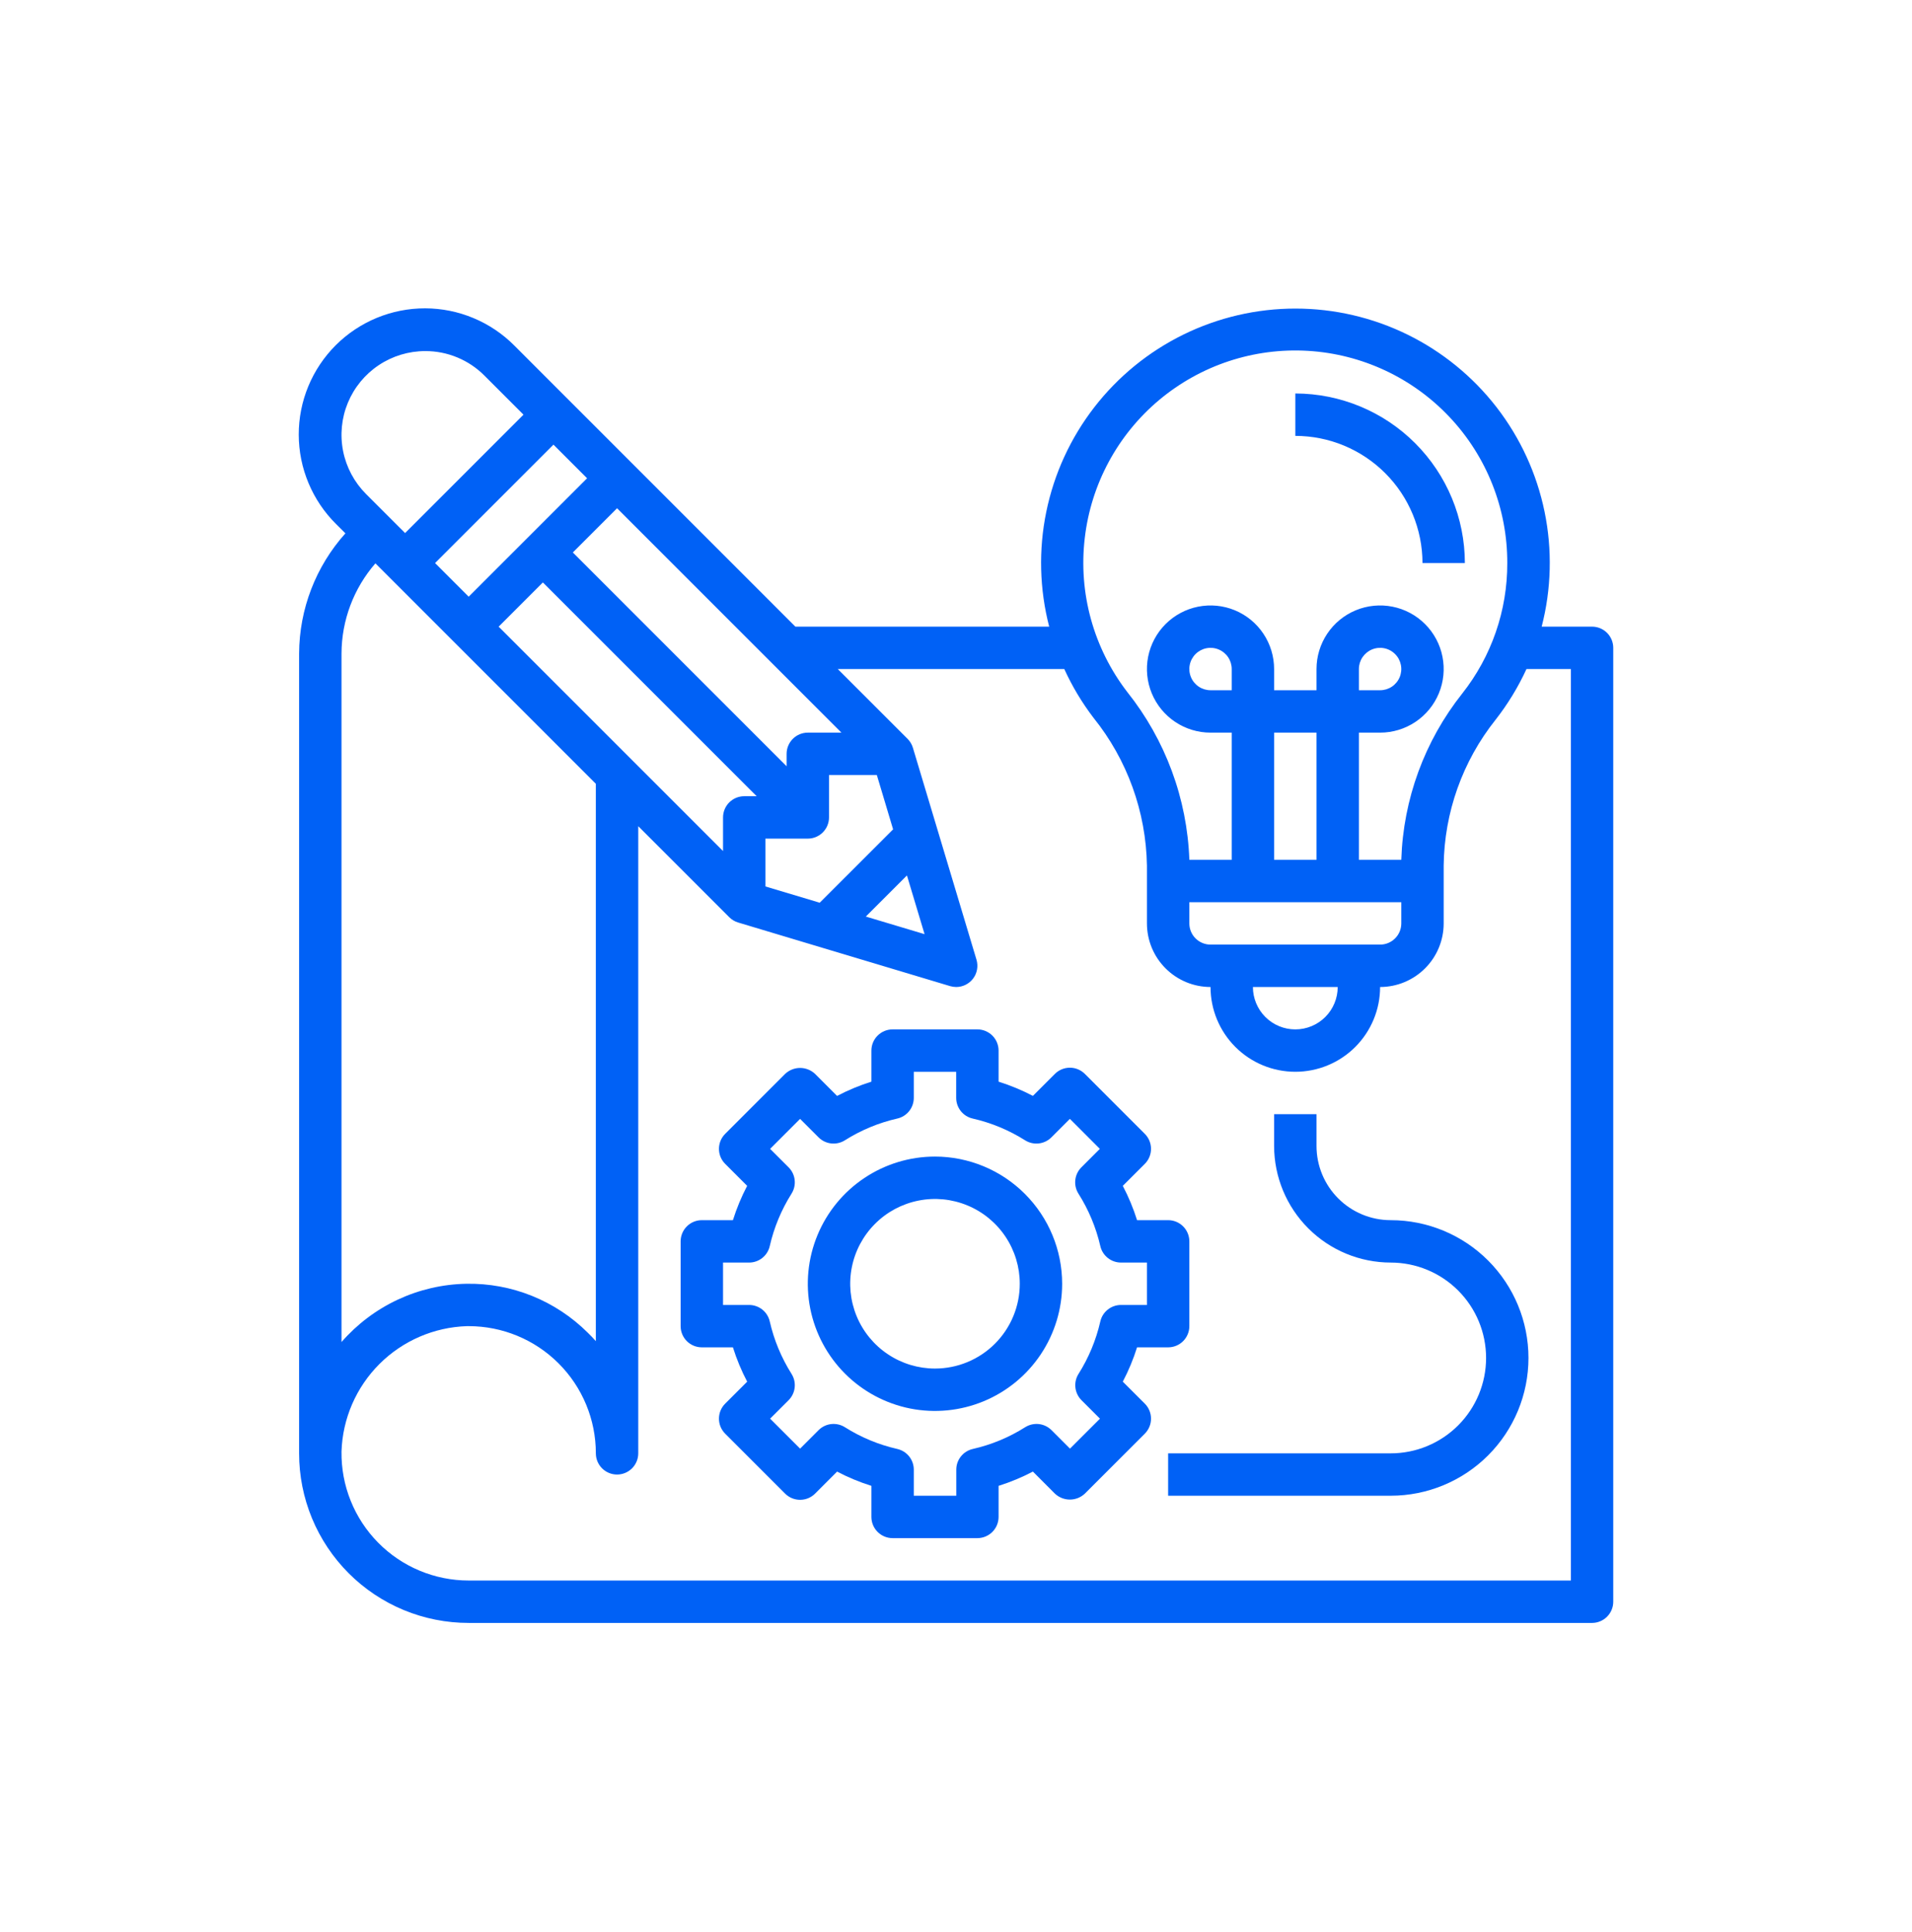 <svg width="96" height="97" viewBox="0 0 96 97" fill="none" xmlns="http://www.w3.org/2000/svg">
<path d="M79.936 31.462H77.406C77.894 29.574 77.944 27.6 77.551 25.691C77.159 23.781 76.334 21.987 75.141 20.445C73.947 18.904 72.416 17.656 70.666 16.797C68.916 15.939 66.992 15.492 65.043 15.492C63.093 15.492 61.169 15.939 59.419 16.797C57.669 17.656 56.138 18.904 54.945 20.445C53.751 21.987 52.926 23.781 52.534 25.691C52.141 27.6 52.191 29.574 52.679 31.462H39.936L25.828 17.353C25.241 16.761 24.542 16.291 23.773 15.97C23.004 15.648 22.178 15.482 21.345 15.48C20.511 15.479 19.685 15.642 18.915 15.96C18.144 16.279 17.444 16.746 16.854 17.335C16.265 17.925 15.798 18.625 15.479 19.396C15.161 20.166 14.998 20.992 15 21.826C15.002 22.66 15.168 23.485 15.49 24.254C15.811 25.023 16.281 25.722 16.873 26.309L17.343 26.777C15.855 28.435 15.028 30.581 15.018 32.809V72.967C15.017 74.085 15.237 75.193 15.664 76.226C16.092 77.26 16.719 78.198 17.509 78.989C18.3 79.78 19.239 80.407 20.273 80.835C21.306 81.262 22.414 81.482 23.532 81.481H79.936C80.218 81.481 80.489 81.368 80.688 81.169C80.888 80.969 81 80.698 81 80.416V32.526C81 32.244 80.888 31.973 80.688 31.773C80.489 31.574 80.218 31.462 79.936 31.462ZM54.466 27.009C54.78 24.309 56.115 21.831 58.198 20.084C60.282 18.337 62.954 17.454 65.668 17.615C68.382 17.776 70.931 18.97 72.792 20.951C74.654 22.932 75.687 25.55 75.679 28.269C75.687 30.646 74.89 32.955 73.417 34.82C71.526 37.202 70.454 40.129 70.358 43.168H68.229V36.783H69.294C69.925 36.783 70.542 36.596 71.067 36.245C71.592 35.894 72.002 35.395 72.243 34.812C72.485 34.229 72.548 33.587 72.425 32.967C72.302 32.348 71.998 31.779 71.551 31.333C71.105 30.886 70.536 30.582 69.916 30.459C69.297 30.336 68.655 30.399 68.072 30.64C67.488 30.882 66.99 31.291 66.639 31.816C66.288 32.341 66.101 32.959 66.101 33.59V34.654H63.972V33.59C63.972 32.959 63.785 32.341 63.434 31.816C63.084 31.291 62.585 30.882 62.002 30.64C61.418 30.399 60.776 30.336 60.157 30.459C59.538 30.582 58.969 30.886 58.522 31.333C58.076 31.779 57.772 32.348 57.648 32.967C57.525 33.587 57.589 34.229 57.83 34.812C58.072 35.395 58.481 35.894 59.006 36.245C59.531 36.596 60.148 36.783 60.78 36.783H61.844V43.168H59.716C59.607 40.098 58.514 37.144 56.599 34.743C54.905 32.542 54.139 29.767 54.466 27.009ZM67.165 49.554C67.165 50.118 66.941 50.66 66.542 51.059C66.143 51.458 65.601 51.682 65.037 51.682C64.472 51.682 63.931 51.458 63.532 51.059C63.133 50.66 62.908 50.118 62.908 49.554H67.165ZM60.78 47.425C60.498 47.425 60.227 47.313 60.027 47.113C59.828 46.914 59.716 46.643 59.716 46.361V45.297H70.358V46.361C70.358 46.643 70.246 46.914 70.046 47.113C69.847 47.313 69.576 47.425 69.294 47.425H60.78ZM61.844 34.654H60.78C60.569 34.654 60.364 34.592 60.189 34.475C60.014 34.358 59.877 34.192 59.797 33.997C59.716 33.803 59.695 33.589 59.736 33.383C59.777 33.176 59.879 32.986 60.027 32.838C60.176 32.689 60.366 32.587 60.572 32.546C60.779 32.505 60.993 32.526 61.187 32.607C61.382 32.688 61.548 32.824 61.665 32.999C61.782 33.174 61.844 33.38 61.844 33.59V34.654ZM66.101 43.168H63.972V36.783H66.101V43.168ZM68.229 34.654V33.59C68.229 33.38 68.292 33.174 68.409 32.999C68.526 32.824 68.692 32.688 68.886 32.607C69.081 32.526 69.295 32.505 69.501 32.546C69.708 32.587 69.897 32.689 70.046 32.838C70.195 32.986 70.296 33.176 70.337 33.383C70.378 33.589 70.357 33.803 70.277 33.997C70.196 34.192 70.06 34.358 69.885 34.475C69.71 34.592 69.504 34.654 69.294 34.654H68.229ZM46.422 46.901L43.472 46.017L45.537 43.953L46.422 46.901ZM41.157 45.322L38.431 44.505V42.104H40.56C40.842 42.104 41.113 41.992 41.312 41.792C41.512 41.593 41.624 41.322 41.624 41.04V38.911H44.025L44.842 41.638L41.157 45.322ZM25.037 31.462L27.257 29.242L37.991 39.975H37.367C37.085 39.975 36.814 40.088 36.614 40.287C36.415 40.487 36.303 40.758 36.303 41.04V42.727L25.037 31.462ZM23.532 29.957L21.844 28.269L27.789 22.324L29.477 24.012L23.532 29.957ZM40.56 36.783C40.277 36.783 40.007 36.895 39.807 37.095C39.608 37.294 39.495 37.565 39.495 37.847V38.471L28.762 27.737L30.982 25.517L42.248 36.783H40.56ZM21.351 17.627C21.903 17.625 22.45 17.733 22.96 17.945C23.47 18.156 23.933 18.466 24.323 18.858L26.284 20.819L20.34 26.763L18.378 24.802C17.79 24.214 17.39 23.465 17.227 22.65C17.065 21.834 17.148 20.989 17.466 20.221C17.785 19.453 18.323 18.796 19.015 18.335C19.706 17.873 20.519 17.627 21.351 17.627ZM18.849 28.284L29.917 39.352V67.335C29.788 67.188 29.652 67.046 29.51 66.909C28.71 66.112 27.758 65.483 26.71 65.061C25.663 64.639 24.541 64.432 23.412 64.453C22.221 64.475 21.048 64.747 19.969 65.251C18.89 65.755 17.928 66.481 17.147 67.379V32.809C17.153 31.145 17.757 29.539 18.849 28.284ZM78.872 79.352H23.532C22.686 79.352 21.848 79.184 21.067 78.857C20.287 78.531 19.579 78.052 18.985 77.45C18.391 76.847 17.922 76.133 17.607 75.347C17.291 74.562 17.135 73.722 17.147 72.876C17.2 71.224 17.88 69.653 19.049 68.484C20.218 67.315 21.788 66.635 23.441 66.581H23.532C25.226 66.581 26.85 67.254 28.047 68.451C29.245 69.649 29.917 71.273 29.917 72.967C29.917 73.249 30.03 73.52 30.229 73.719C30.429 73.919 30.699 74.031 30.982 74.031C31.264 74.031 31.535 73.919 31.734 73.719C31.934 73.52 32.046 73.249 32.046 72.967V41.48L36.615 46.049C36.739 46.174 36.893 46.266 37.062 46.316L47.704 49.509C47.803 49.538 47.906 49.553 48.009 49.554C48.175 49.554 48.339 49.515 48.487 49.44C48.635 49.366 48.764 49.258 48.863 49.125C48.962 48.992 49.029 48.837 49.057 48.674C49.086 48.511 49.076 48.343 49.029 48.184L45.836 37.542C45.785 37.373 45.694 37.219 45.569 37.095L42.064 33.59H53.437C53.833 34.458 54.325 35.279 54.904 36.038C56.599 38.145 57.543 40.758 57.587 43.462V46.361C57.587 47.208 57.923 48.02 58.522 48.618C59.121 49.217 59.933 49.554 60.78 49.554C60.78 50.683 61.228 51.765 62.027 52.564C62.825 53.362 63.908 53.81 65.037 53.81C66.166 53.81 67.248 53.362 68.047 52.564C68.845 51.765 69.294 50.683 69.294 49.554C70.14 49.554 70.952 49.217 71.551 48.618C72.15 48.02 72.486 47.208 72.486 46.361V43.457C72.516 40.794 73.433 38.217 75.093 36.134C75.707 35.349 76.227 34.495 76.643 33.59H78.872V79.352Z" fill="#0061F6"/>
<path d="M56.375 69.368C56.664 68.817 56.904 68.24 57.091 67.645H58.651C58.934 67.645 59.204 67.533 59.404 67.334C59.603 67.134 59.716 66.864 59.716 66.581V62.324C59.716 62.042 59.603 61.771 59.404 61.572C59.204 61.372 58.934 61.26 58.651 61.26H57.091C56.904 60.666 56.664 60.089 56.375 59.537L57.481 58.432C57.68 58.233 57.792 57.962 57.792 57.68C57.792 57.398 57.68 57.127 57.481 56.928L54.47 53.917C54.27 53.717 54 53.605 53.718 53.605C53.435 53.605 53.165 53.717 52.965 53.917L51.861 55.02C51.309 54.732 50.732 54.493 50.138 54.306V52.746C50.138 52.464 50.026 52.193 49.826 51.994C49.626 51.794 49.356 51.682 49.073 51.682H44.816C44.534 51.682 44.264 51.794 44.064 51.994C43.864 52.193 43.752 52.464 43.752 52.746V54.306C43.158 54.493 42.581 54.733 42.029 55.022L40.925 53.917C40.721 53.725 40.452 53.617 40.172 53.617C39.892 53.617 39.623 53.725 39.42 53.917L36.409 56.928C36.21 57.127 36.098 57.398 36.098 57.68C36.098 57.962 36.21 58.233 36.409 58.432L37.514 59.537C37.225 60.089 36.985 60.666 36.799 61.26H35.239C34.956 61.26 34.686 61.372 34.486 61.572C34.286 61.771 34.174 62.042 34.174 62.324V66.581C34.174 66.864 34.286 67.134 34.486 67.334C34.686 67.533 34.956 67.645 35.239 67.645H36.799C36.986 68.24 37.225 68.817 37.515 69.368L36.409 70.473C36.21 70.673 36.098 70.943 36.098 71.226C36.098 71.508 36.21 71.778 36.409 71.978L39.42 74.989C39.619 75.188 39.89 75.3 40.172 75.3C40.455 75.3 40.725 75.188 40.925 74.989L42.029 73.884C42.581 74.173 43.158 74.412 43.752 74.599V76.159C43.752 76.442 43.864 76.712 44.064 76.912C44.264 77.111 44.534 77.224 44.816 77.224H49.073C49.356 77.224 49.626 77.111 49.826 76.912C50.026 76.712 50.138 76.442 50.138 76.159V74.599C50.732 74.412 51.309 74.172 51.861 73.883L52.965 74.989C53.169 75.181 53.438 75.288 53.718 75.288C53.998 75.288 54.267 75.181 54.47 74.989L57.481 71.978C57.68 71.778 57.792 71.508 57.792 71.226C57.792 70.943 57.68 70.673 57.481 70.473L56.375 69.368ZM55.246 66.345C55.033 67.278 54.663 68.168 54.153 68.977C54.024 69.181 53.968 69.423 53.995 69.663C54.022 69.903 54.129 70.127 54.3 70.298L55.228 71.226L53.723 72.73L52.795 71.802C52.624 71.632 52.401 71.524 52.161 71.497C51.921 71.471 51.679 71.526 51.475 71.654C50.666 72.166 49.776 72.535 48.843 72.747C48.607 72.801 48.397 72.933 48.247 73.121C48.096 73.31 48.014 73.544 48.014 73.785V75.095H45.881V73.785C45.881 73.544 45.799 73.31 45.648 73.121C45.498 72.933 45.288 72.801 45.053 72.747C44.119 72.535 43.229 72.166 42.42 71.654C42.216 71.526 41.974 71.471 41.734 71.497C41.494 71.524 41.271 71.632 41.1 71.802L40.172 72.73L38.667 71.226L39.596 70.298C39.766 70.127 39.874 69.903 39.9 69.663C39.927 69.423 39.871 69.181 39.742 68.977C39.232 68.168 38.862 67.278 38.649 66.345C38.596 66.11 38.464 65.9 38.276 65.749C38.087 65.599 37.853 65.517 37.612 65.517H36.303V63.389H37.612C37.853 63.389 38.087 63.307 38.276 63.156C38.464 63.006 38.596 62.796 38.649 62.561C38.862 61.628 39.232 60.738 39.742 59.929C39.871 59.725 39.927 59.483 39.9 59.243C39.874 59.003 39.766 58.779 39.596 58.608L38.667 57.68L40.172 56.175L41.1 57.103C41.271 57.274 41.494 57.381 41.734 57.408C41.974 57.435 42.216 57.38 42.42 57.251C43.229 56.74 44.119 56.37 45.053 56.158C45.288 56.105 45.498 55.973 45.649 55.784C45.799 55.595 45.881 55.361 45.881 55.12V53.81H48.009V55.12C48.009 55.361 48.091 55.595 48.241 55.784C48.392 55.973 48.602 56.105 48.837 56.158C49.77 56.37 50.661 56.74 51.47 57.251C51.674 57.38 51.916 57.435 52.156 57.408C52.395 57.381 52.619 57.274 52.79 57.103L53.718 56.175L55.222 57.68L54.294 58.608C54.124 58.779 54.016 59.003 53.99 59.243C53.963 59.483 54.019 59.725 54.148 59.929C54.66 60.738 55.031 61.628 55.246 62.561C55.299 62.795 55.43 63.004 55.618 63.154C55.805 63.305 56.038 63.387 56.278 63.389H57.587V65.517H56.278C56.038 65.518 55.805 65.601 55.618 65.751C55.43 65.901 55.299 66.111 55.246 66.345Z" fill="#0061F6"/>
<path d="M46.945 58.067C45.682 58.067 44.447 58.442 43.398 59.144C42.347 59.845 41.529 60.843 41.046 62.009C40.562 63.176 40.436 64.46 40.682 65.698C40.929 66.937 41.537 68.075 42.43 68.968C43.323 69.861 44.461 70.469 45.699 70.716C46.938 70.962 48.222 70.835 49.389 70.352C50.555 69.869 51.553 69.05 52.254 68C52.956 66.95 53.33 65.716 53.33 64.453C53.329 62.76 52.655 61.137 51.458 59.94C50.261 58.742 48.638 58.069 46.945 58.067ZM46.945 68.71C46.103 68.71 45.28 68.46 44.58 67.992C43.88 67.525 43.334 66.86 43.012 66.082C42.69 65.304 42.606 64.448 42.77 63.622C42.934 62.797 43.34 62.038 43.935 61.443C44.53 60.847 45.289 60.442 46.114 60.278C46.94 60.113 47.796 60.198 48.574 60.52C49.352 60.842 50.017 61.388 50.484 62.088C50.952 62.788 51.202 63.611 51.202 64.453C51.202 65.582 50.753 66.665 49.955 67.463C49.157 68.261 48.074 68.71 46.945 68.71Z" fill="#0061F6"/>
<path d="M71.422 28.269H73.55C73.548 26.012 72.65 23.848 71.054 22.252C69.458 20.655 67.294 19.758 65.037 19.755V21.884C66.73 21.885 68.353 22.559 69.55 23.756C70.747 24.953 71.42 26.576 71.422 28.269Z" fill="#0061F6"/>
<path d="M69.826 61.26C68.838 61.26 67.89 60.868 67.192 60.169C66.493 59.471 66.101 58.523 66.101 57.535V55.939H63.972V57.535C63.974 59.087 64.591 60.575 65.689 61.672C66.786 62.77 68.274 63.387 69.826 63.389C71.096 63.389 72.314 63.893 73.212 64.791C74.11 65.689 74.615 66.907 74.615 68.178C74.615 69.448 74.11 70.666 73.212 71.564C72.314 72.462 71.096 72.967 69.826 72.967H58.651V75.095H69.826C71.66 75.095 73.42 74.366 74.717 73.069C76.014 71.772 76.743 70.012 76.743 68.178C76.743 66.343 76.014 64.584 74.717 63.286C73.42 61.989 71.66 61.26 69.826 61.26Z" fill="#0061F6"/>
</svg>
